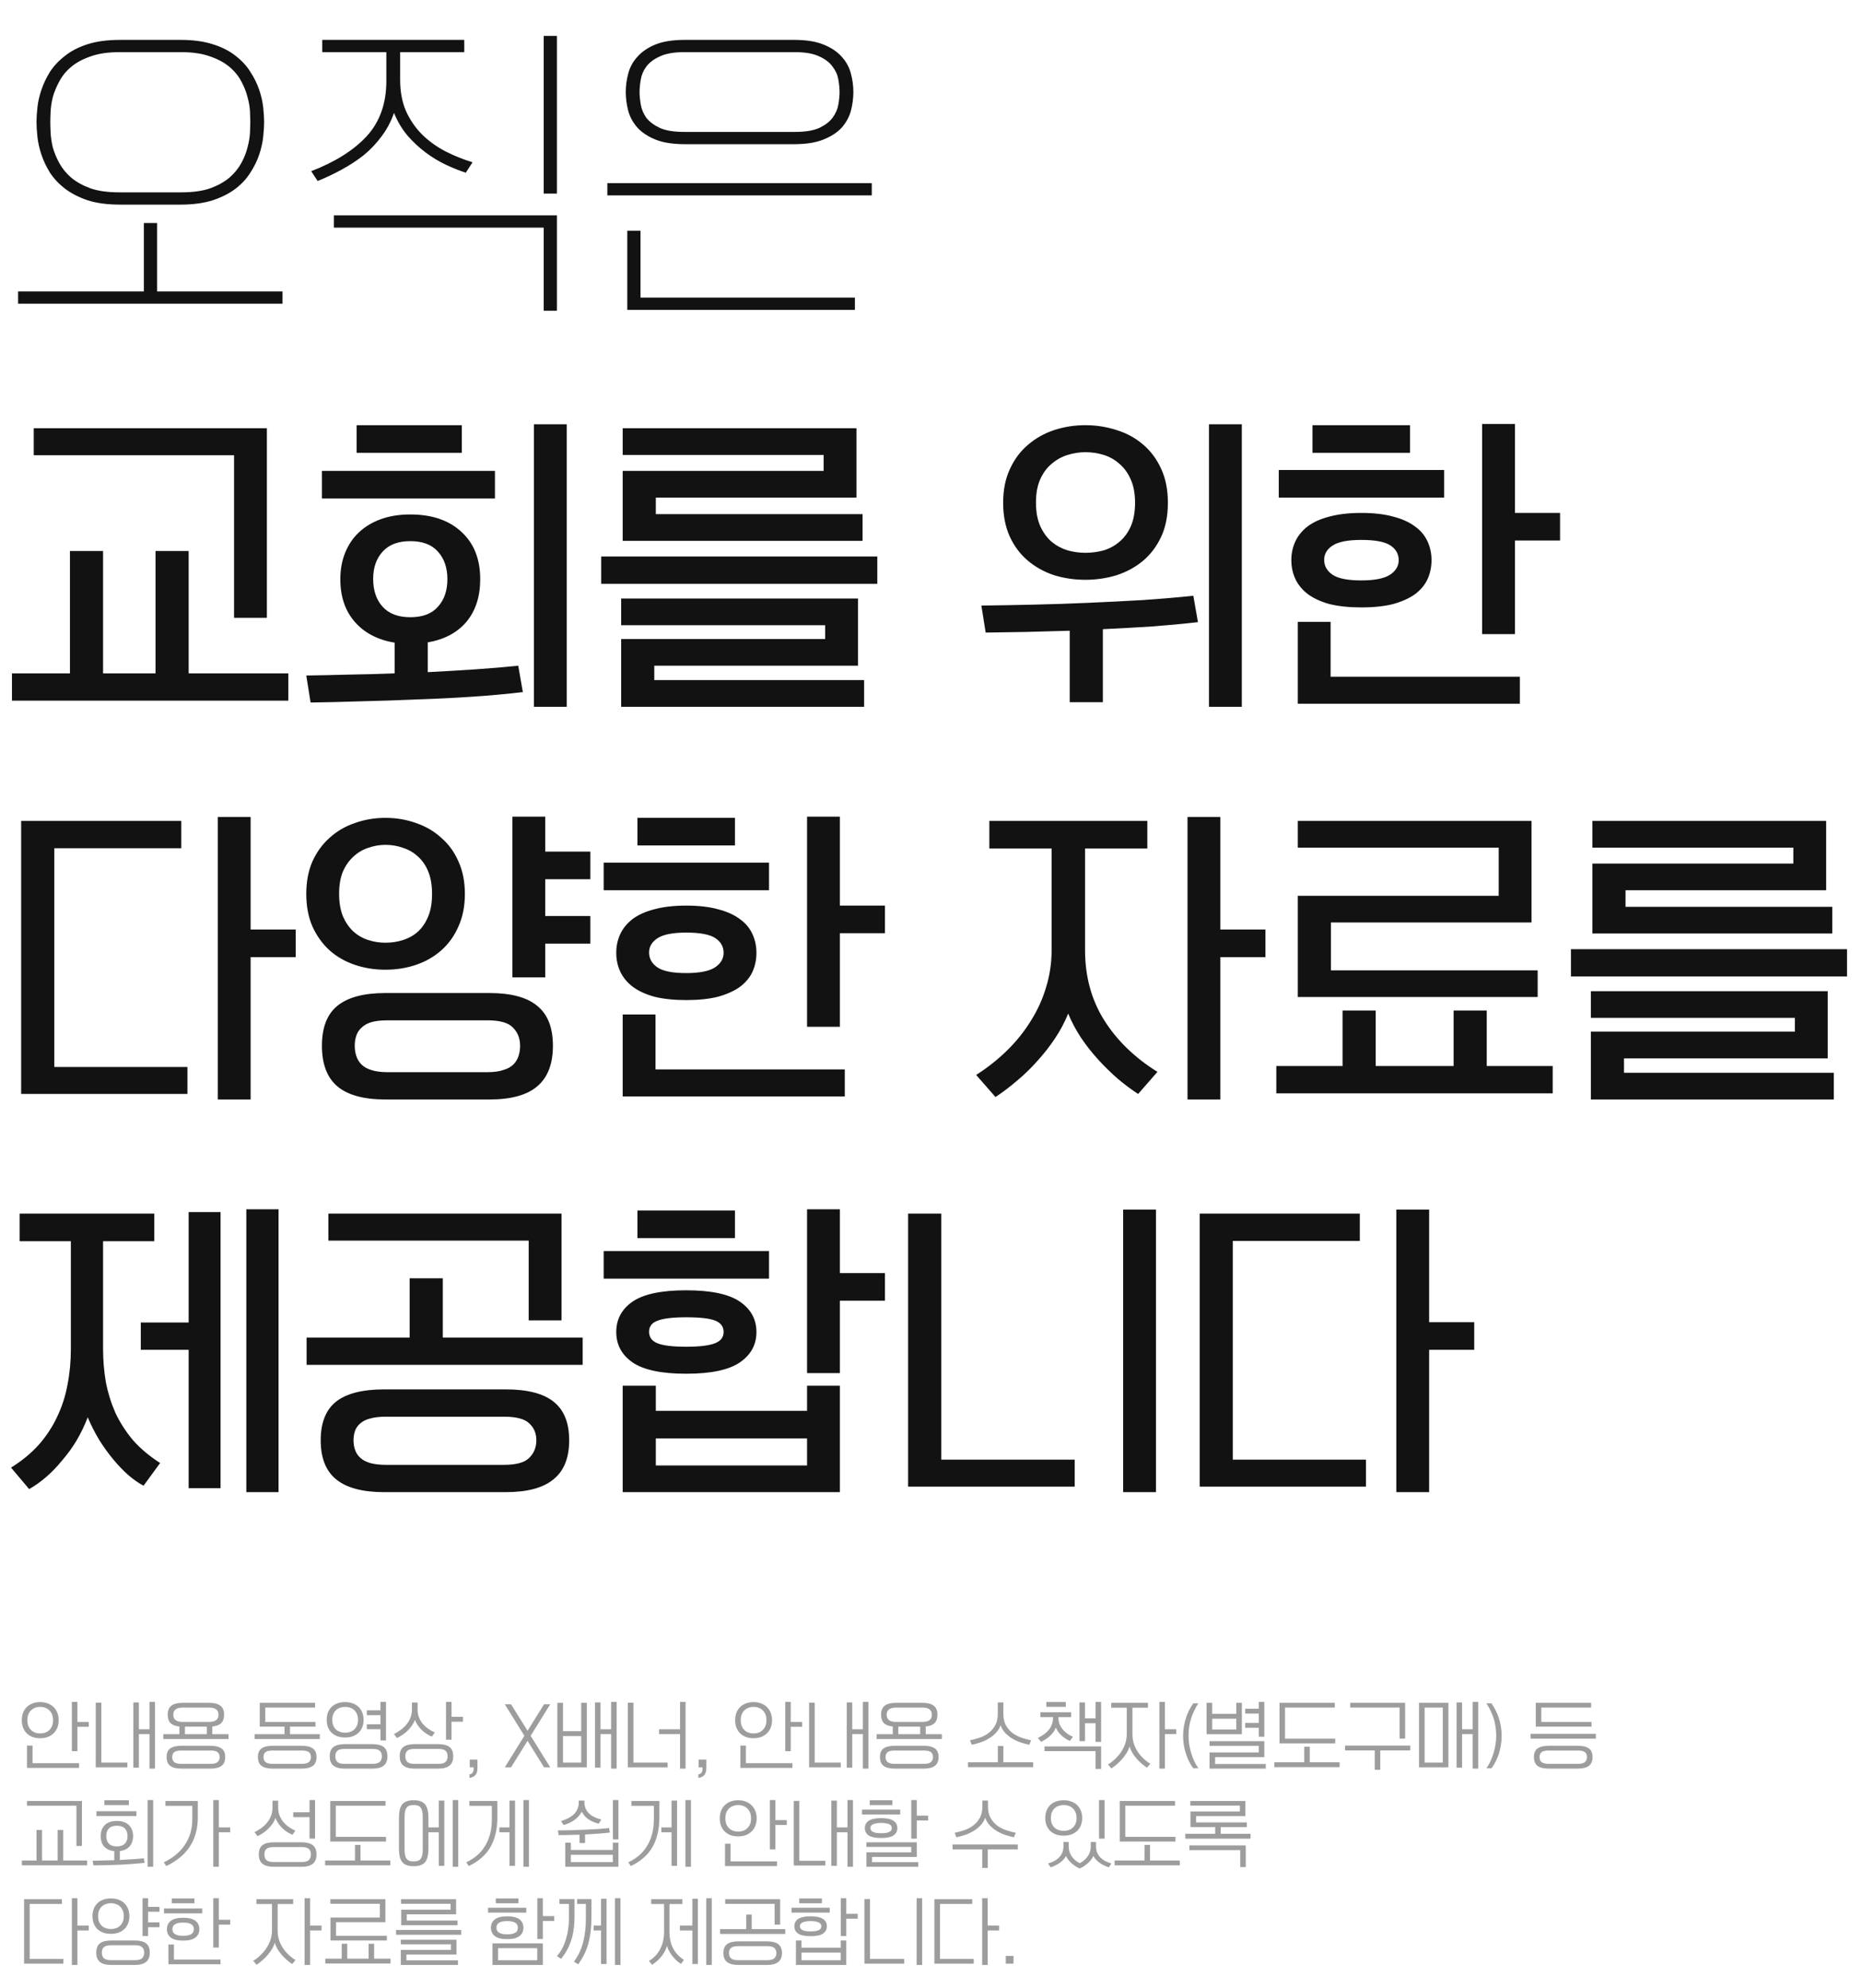 <svg width="607" height="648" viewBox="0 0 607 648" fill="none" xmlns="http://www.w3.org/2000/svg">
<path d="M11.9 39.8C11.9 38.467 12 36.867 12.2 35C12.4 33.133 12.833 31.233 13.5 29.3C14.167 27.3 15.1 25.333 16.3 23.4C17.567 21.467 19.2 19.733 21.2 18.2C23.2 16.6 25.667 15.333 28.6 14.4C31.533 13.467 35.067 13 39.2 13H58.8C62.867 13 66.367 13.467 69.3 14.4C72.3 15.333 74.8 16.6 76.8 18.2C78.8 19.733 80.4 21.467 81.6 23.4C82.867 25.333 83.833 27.3 84.5 29.3C85.167 31.233 85.6 33.133 85.8 35C86 36.867 86.1 38.467 86.1 39.8C86.1 41.133 86 42.733 85.8 44.6C85.6 46.467 85.167 48.4 84.5 50.4C83.833 52.4 82.867 54.367 81.6 56.3C80.4 58.233 78.8 59.967 76.8 61.5C74.8 63.033 72.3 64.3 69.3 65.3C66.367 66.233 62.867 66.7 58.8 66.7H39.2C35.067 66.7 31.533 66.233 28.6 65.3C25.667 64.3 23.2 63.033 21.2 61.5C19.2 59.967 17.567 58.233 16.3 56.3C15.1 54.367 14.167 52.4 13.5 50.4C12.833 48.4 12.4 46.467 12.2 44.6C12 42.733 11.9 41.133 11.9 39.8ZM16.4 39.8C16.4 40.6 16.433 41.733 16.5 43.2C16.567 44.667 16.8 46.267 17.2 48C17.667 49.667 18.367 51.367 19.3 53.1C20.233 54.833 21.533 56.433 23.2 57.9C24.867 59.3 26.967 60.467 29.5 61.4C32.033 62.267 35.167 62.7 38.9 62.7H59.1C62.833 62.7 65.967 62.267 68.5 61.4C71.033 60.467 73.133 59.3 74.8 57.9C76.467 56.433 77.767 54.833 78.7 53.1C79.633 51.367 80.3 49.667 80.7 48C81.167 46.267 81.433 44.667 81.5 43.2C81.567 41.733 81.6 40.6 81.6 39.8C81.6 39 81.567 37.867 81.5 36.4C81.433 34.933 81.167 33.367 80.7 31.7C80.3 30.033 79.633 28.333 78.7 26.6C77.767 24.8 76.467 23.2 74.8 21.8C73.133 20.4 71.033 19.267 68.5 18.4C65.967 17.467 62.833 17 59.1 17H38.9C35.167 17 32.033 17.467 29.5 18.4C26.967 19.267 24.867 20.4 23.2 21.8C21.533 23.2 20.233 24.8 19.3 26.6C18.367 28.333 17.667 30.033 17.2 31.7C16.8 33.367 16.567 34.933 16.5 36.4C16.433 37.867 16.4 39 16.4 39.8ZM46.9 95V72.7H51.2V95H92.1V99H5.9V95H46.9ZM151.347 13V17H130.447V26C130.447 29.867 131.08 33.267 132.347 36.2C133.68 39.133 135.447 41.7 137.647 43.9C139.847 46.033 142.347 47.833 145.147 49.3C148.014 50.767 150.98 51.967 154.047 52.9L151.847 56.3C149.78 55.633 147.614 54.767 145.347 53.7C143.08 52.633 140.88 51.3 138.747 49.7C136.614 48.1 134.647 46.267 132.847 44.2C131.047 42.067 129.58 39.6 128.447 36.8C127.447 39.667 126.08 42.233 124.347 44.5C122.68 46.767 120.747 48.8 118.547 50.6C116.347 52.333 113.947 53.9 111.347 55.3C108.814 56.7 106.214 57.933 103.547 59L101.447 55.8C109.247 52.8 115.28 49 119.547 44.4C123.814 39.733 125.947 33.733 125.947 26.4V17H105.047V13H151.347ZM177.247 101.3V74.2H108.847V70.2H181.547V101.3H177.247ZM181.547 63.1H177.247V11.7H181.547V63.1ZM284.194 59.7V63.7H197.994V59.7H284.194ZM208.794 75.2V97H278.694V101H204.494V75.2H208.794ZM258.894 13C262.76 13 265.927 13.5 268.394 14.5C270.927 15.5 272.927 16.833 274.394 18.5C275.86 20.1 276.86 21.933 277.394 24C277.927 26 278.194 28 278.194 30C278.194 32 277.927 34.033 277.394 36.1C276.86 38.1 275.86 39.933 274.394 41.6C272.927 43.2 270.927 44.5 268.394 45.5C265.927 46.5 262.76 47 258.894 47H223.294C219.36 47 216.16 46.5 213.694 45.5C211.227 44.5 209.26 43.2 207.794 41.6C206.327 39.933 205.327 38.1 204.794 36.1C204.26 34.033 203.994 32 203.994 30C203.994 28 204.26 26 204.794 24C205.327 21.933 206.327 20.1 207.794 18.5C209.26 16.833 211.227 15.5 213.694 14.5C216.16 13.5 219.36 13 223.294 13H258.894ZM259.194 43C262.527 43 265.16 42.567 267.094 41.7C269.027 40.767 270.46 39.667 271.394 38.4C272.394 37.067 273.027 35.633 273.294 34.1C273.56 32.567 273.694 31.2 273.694 30C273.694 28.8 273.56 27.433 273.294 25.9C273.027 24.367 272.394 22.967 271.394 21.7C270.46 20.367 269.027 19.267 267.094 18.4C265.16 17.467 262.527 17 259.194 17H222.994C219.66 17 217.027 17.467 215.094 18.4C213.16 19.267 211.694 20.367 210.694 21.7C209.76 22.967 209.16 24.367 208.894 25.9C208.627 27.433 208.494 28.8 208.494 30C208.494 31.2 208.627 32.567 208.894 34.1C209.16 35.633 209.76 37.067 210.694 38.4C211.694 39.667 213.16 40.767 215.094 41.7C217.027 42.567 219.66 43 222.994 43H259.194ZM3.9 228.4V219.5H22.8V179.6H33.6V219.5H50.7V179.6H61.5V219.5H94V228.4H3.9ZM76.3 201.4V148.4H11V139.6H87V201.4H76.3ZM110.947 188.8C110.947 185.6 111.48 182.7 112.547 180.1C113.614 177.5 115.114 175.3 117.047 173.5C119.047 171.633 121.447 170.2 124.247 169.2C127.047 168.2 130.214 167.7 133.747 167.7C140.814 167.7 146.38 169.6 150.447 173.4C154.514 177.133 156.547 182.267 156.547 188.8C156.547 194.467 155.047 199.1 152.047 202.7C149.047 206.233 144.847 208.467 139.447 209.4V219.1C144.647 218.833 149.747 218.533 154.747 218.2C159.747 217.867 164.48 217.467 168.947 217L170.447 225.6C165.447 226.2 159.98 226.7 154.047 227.1C148.114 227.5 142.08 227.8 135.947 228C129.88 228.267 123.847 228.467 117.847 228.6C111.914 228.8 106.38 228.933 101.247 229L99.847 220.2C104.314 220.133 108.98 220.033 113.847 219.9C118.714 219.833 123.647 219.7 128.647 219.5V209.5C123.114 208.567 118.78 206.3 115.647 202.7C112.514 199.1 110.947 194.467 110.947 188.8ZM184.747 230.4H174.047V138.3H184.747V230.4ZM161.347 153.5V162.5H104.947V153.5H161.347ZM145.847 188.8C145.847 185.067 144.814 182.067 142.747 179.8C140.747 177.533 137.747 176.4 133.747 176.4C129.814 176.4 126.814 177.533 124.747 179.8C122.68 182.067 121.647 185.033 121.647 188.7C121.647 192.5 122.68 195.533 124.747 197.8C126.814 200.067 129.814 201.2 133.747 201.2C137.747 201.2 140.747 200.067 142.747 197.8C144.814 195.533 145.847 192.533 145.847 188.8ZM150.547 138.6V147.6H116.247V138.6H150.547ZM195.994 190.3V181.4H285.994V190.3H195.994ZM202.494 230.4V208.3H268.994V203.8H202.494V195.1H279.694V217H213.294V221.7H281.694V230.4H202.494ZM202.994 176.3V153.5H268.494V148.3H202.994V139.6H279.194V162.2H213.794V167.6H281.194V176.3H202.994ZM327.021 163.9C327.021 159.7 327.754 156.033 329.221 152.9C330.688 149.7 332.654 147.067 335.121 145C337.588 142.867 340.421 141.267 343.621 140.2C346.888 139.133 350.288 138.6 353.821 138.6C357.354 138.6 360.754 139.133 364.021 140.2C367.288 141.2 370.154 142.767 372.621 144.9C375.088 146.967 377.054 149.6 378.521 152.8C379.988 155.933 380.721 159.633 380.721 163.9C380.721 168.167 379.988 171.867 378.521 175C377.054 178.133 375.088 180.733 372.621 182.8C370.154 184.867 367.288 186.433 364.021 187.5C360.754 188.5 357.354 189 353.821 189C350.288 189 346.888 188.5 343.621 187.5C340.421 186.433 337.588 184.867 335.121 182.8C332.654 180.733 330.688 178.133 329.221 175C327.754 171.8 327.021 168.1 327.021 163.9ZM404.821 230.4H394.121V138.3H404.821V230.4ZM370.021 163.9C370.021 160.9 369.554 158.367 368.621 156.3C367.688 154.167 366.454 152.467 364.921 151.2C363.454 149.867 361.754 148.9 359.821 148.3C357.888 147.7 355.888 147.4 353.821 147.4C351.888 147.4 349.954 147.7 348.021 148.3C346.088 148.9 344.354 149.867 342.821 151.2C341.288 152.467 340.054 154.133 339.121 156.2C338.188 158.267 337.721 160.8 337.721 163.8C337.721 166.867 338.188 169.433 339.121 171.5C340.054 173.567 341.288 175.267 342.821 176.6C344.354 177.867 346.088 178.8 348.021 179.4C349.954 179.933 351.888 180.2 353.821 180.2C355.888 180.2 357.888 179.933 359.821 179.4C361.754 178.8 363.454 177.867 364.921 176.6C366.454 175.333 367.688 173.667 368.621 171.6C369.554 169.467 370.021 166.9 370.021 163.9ZM348.721 228.9V205.6C343.854 205.733 339.088 205.867 334.421 206C329.821 206.067 325.454 206.133 321.321 206.2L319.921 197.4C325.254 197.333 330.888 197.233 336.821 197.1C342.821 196.967 348.821 196.767 354.821 196.5C360.888 196.233 366.821 195.933 372.621 195.6C378.488 195.2 383.954 194.733 389.021 194.2L390.521 202.8C385.921 203.333 380.988 203.8 375.721 204.2C370.454 204.533 365.054 204.833 359.521 205.1V228.9H348.721ZM420.968 182.6C420.968 180.4 421.401 178.367 422.268 176.5C423.135 174.633 424.468 173 426.268 171.6C428.135 170.2 430.501 169.133 433.368 168.4C436.301 167.6 439.768 167.2 443.768 167.2C447.835 167.2 451.301 167.6 454.168 168.4C457.035 169.133 459.401 170.2 461.268 171.6C463.135 172.933 464.501 174.567 465.368 176.5C466.235 178.367 466.668 180.4 466.668 182.6C466.668 184.8 466.235 186.867 465.368 188.8C464.501 190.667 463.135 192.3 461.268 193.7C459.401 195.033 457.035 196.1 454.168 196.9C451.301 197.633 447.835 198 443.768 198C439.768 198 436.301 197.633 433.368 196.9C430.501 196.1 428.135 195 426.268 193.6C424.468 192.2 423.135 190.567 422.268 188.7C421.401 186.833 420.968 184.8 420.968 182.6ZM493.868 167.2H508.568V176.2H493.868V206.7H483.168V138.2H493.868V167.2ZM433.768 202.7V220.6H495.468V229.4H423.068V202.7H433.768ZM470.768 153.2V162.2H416.868V153.2H470.768ZM459.668 138.6V147.6H427.868V138.6H459.668ZM455.968 182.6C455.968 180.6 455.068 179 453.268 177.8C451.468 176.6 448.301 176 443.768 176C439.435 176 436.335 176.6 434.468 177.8C432.601 179 431.668 180.567 431.668 182.5C431.668 184.5 432.601 186.133 434.468 187.4C436.335 188.6 439.435 189.2 443.768 189.2C448.035 189.2 451.135 188.6 453.068 187.4C455.001 186.133 455.968 184.533 455.968 182.6ZM61.1 356.6H6.9V267.6H59.1V276.5H17.7V347.8H61.1V356.6ZM81.7 303H96.4V312H81.7V358.4H71V266.3H81.7V303ZM125.647 358.4C118.58 358.4 113.347 356.967 109.947 354.1C106.614 351.233 104.947 346.833 104.947 340.9C104.947 334.967 106.614 330.633 109.947 327.9C113.347 325.1 118.58 323.7 125.647 323.7H159.547C166.614 323.7 171.814 325.1 175.147 327.9C178.547 330.633 180.247 334.967 180.247 340.9C180.247 346.833 178.547 351.233 175.147 354.1C171.814 356.967 166.614 358.4 159.547 358.4H125.647ZM99.847 291.4C99.847 287.4 100.514 283.867 101.847 280.8C103.247 277.733 105.114 275.167 107.447 273.1C109.78 270.967 112.514 269.367 115.647 268.3C118.78 267.167 122.114 266.6 125.647 266.6C129.18 266.6 132.514 267.167 135.647 268.3C138.78 269.367 141.514 270.967 143.847 273.1C146.247 275.167 148.114 277.733 149.447 280.8C150.847 283.867 151.547 287.4 151.547 291.4C151.547 295.4 150.847 298.933 149.447 302C148.114 305.067 146.247 307.667 143.847 309.8C141.514 311.867 138.78 313.433 135.647 314.5C132.514 315.567 129.18 316.1 125.647 316.1C122.114 316.1 118.78 315.567 115.647 314.5C112.514 313.433 109.78 311.867 107.447 309.8C105.114 307.667 103.247 305.067 101.847 302C100.514 298.933 99.847 295.4 99.847 291.4ZM115.647 340.9C115.647 342.1 115.814 343.2 116.147 344.2C116.48 345.267 117.047 346.2 117.847 347C118.647 347.8 119.714 348.4 121.047 348.8C122.447 349.267 124.18 349.5 126.247 349.5H158.947C161.014 349.5 162.714 349.267 164.047 348.8C165.447 348.4 166.547 347.8 167.347 347C168.147 346.2 168.714 345.267 169.047 344.2C169.38 343.2 169.547 342.1 169.547 340.9C169.547 338.5 168.78 336.533 167.247 335C165.78 333.4 163.014 332.6 158.947 332.6H126.247C124.18 332.6 122.447 332.8 121.047 333.2C119.714 333.6 118.647 334.2 117.847 335C117.047 335.733 116.48 336.6 116.147 337.6C115.814 338.6 115.647 339.7 115.647 340.9ZM177.747 277.6H192.447V286.6H177.747V298.6H192.447V307.6H177.747V318.6H167.047V266.2H177.747V277.6ZM140.847 291.4C140.847 288.6 140.447 286.2 139.647 284.2C138.847 282.2 137.747 280.567 136.347 279.3C134.947 277.967 133.314 277 131.447 276.4C129.647 275.733 127.714 275.4 125.647 275.4C123.714 275.4 121.814 275.733 119.947 276.4C118.147 277 116.547 277.967 115.147 279.3C113.747 280.567 112.614 282.2 111.747 284.2C110.947 286.2 110.547 288.567 110.547 291.3C110.547 294.1 110.947 296.533 111.747 298.6C112.614 300.6 113.747 302.267 115.147 303.6C116.547 304.867 118.147 305.8 119.947 306.4C121.814 307 123.714 307.3 125.647 307.3C127.714 307.3 129.647 307 131.447 306.4C133.314 305.8 134.947 304.867 136.347 303.6C137.747 302.267 138.847 300.6 139.647 298.6C140.447 296.6 140.847 294.2 140.847 291.4ZM200.894 310.6C200.894 308.4 201.327 306.367 202.194 304.5C203.06 302.633 204.394 301 206.194 299.6C208.06 298.2 210.427 297.133 213.294 296.4C216.227 295.6 219.694 295.2 223.694 295.2C227.76 295.2 231.227 295.6 234.094 296.4C236.96 297.133 239.327 298.2 241.194 299.6C243.06 300.933 244.427 302.567 245.294 304.5C246.16 306.367 246.594 308.4 246.594 310.6C246.594 312.8 246.16 314.867 245.294 316.8C244.427 318.667 243.06 320.3 241.194 321.7C239.327 323.033 236.96 324.1 234.094 324.9C231.227 325.633 227.76 326 223.694 326C219.694 326 216.227 325.633 213.294 324.9C210.427 324.1 208.06 323 206.194 321.6C204.394 320.2 203.06 318.567 202.194 316.7C201.327 314.833 200.894 312.8 200.894 310.6ZM273.794 295.2H288.494V304.2H273.794V334.7H263.094V266.2H273.794V295.2ZM213.694 330.7V348.6H275.394V357.4H202.994V330.7H213.694ZM250.694 281.2V290.2H196.794V281.2H250.694ZM239.594 266.6V275.6H207.794V266.6H239.594ZM235.894 310.6C235.894 308.6 234.994 307 233.194 305.8C231.394 304.6 228.227 304 223.694 304C219.36 304 216.26 304.6 214.394 305.8C212.527 307 211.594 308.567 211.594 310.5C211.594 312.5 212.527 314.133 214.394 315.4C216.26 316.6 219.36 317.2 223.694 317.2C227.96 317.2 231.06 316.6 232.994 315.4C234.927 314.133 235.894 312.533 235.894 310.6ZM374.021 267.6V276.6H353.721V309.7C353.721 318.3 355.788 325.9 359.921 332.5C364.054 339.1 369.854 344.733 377.321 349.4L371.021 356.6C368.754 355.133 366.488 353.433 364.221 351.5C362.021 349.567 359.921 347.5 357.921 345.3C355.921 343.1 354.088 340.767 352.421 338.3C350.754 335.767 349.354 333.133 348.221 330.4C347.088 333.2 345.654 335.9 343.921 338.5C342.188 341.1 340.254 343.567 338.121 345.9C336.054 348.233 333.854 350.367 331.521 352.3C329.188 354.3 326.854 356.067 324.521 357.6L318.221 350.4C321.888 348.067 325.221 345.433 328.221 342.5C331.288 339.5 333.888 336.267 336.021 332.8C338.221 329.333 339.888 325.667 341.021 321.8C342.221 317.933 342.821 313.9 342.821 309.7V276.6H322.521V267.6H374.021ZM397.821 303H412.521V312H397.821V358.4H387.121V266.3H397.821V303ZM423.068 325V292H488.568V276.3H423.068V267.6H499.268V300.7H433.868V316.3H501.268V325H423.068ZM416.068 356.4V347.5H437.668V329.4H448.468V347.5H473.868V329.4H484.668V347.5H506.168V356.4H416.068ZM512.115 318.3V309.4H602.115V318.3H512.115ZM518.615 358.4V336.3H585.115V331.8H518.615V323.1H595.815V345H529.415V349.7H597.815V358.4H518.615ZM519.115 304.3V281.5H584.615V276.3H519.115V267.6H595.315V290.2H529.915V295.6H597.315V304.3H519.115ZM50.3 395.6V404.6H33.6V439.6C33.6 443.333 33.9 446.967 34.5 450.5C35.167 453.967 36.2 457.3 37.6 460.5C39.067 463.633 40.967 466.6 43.3 469.4C45.7 472.133 48.667 474.633 52.2 476.9L46.8 484.3C45.267 483.5 43.633 482.367 41.9 480.9C40.233 479.433 38.567 477.7 36.9 475.7C35.3 473.767 33.767 471.633 32.3 469.3C30.9 466.967 29.667 464.533 28.6 462C27.6 464.6 26.4 467.1 25 469.5C23.6 471.833 22.033 474 20.3 476C18.633 478.067 16.867 479.9 15 481.5C13.133 483.1 11.3 484.4 9.5 485.4L3.6 478.4C7.133 476.2 10.133 473.733 12.6 471C15.067 468.2 17.067 465.167 18.6 461.9C20.2 458.567 21.333 455.067 22 451.4C22.733 447.667 23.1 443.8 23.1 439.8V404.6H6.4V395.6H50.3ZM45.9 431.1H61.5V395.1H71.9V485.1H61.5V440H45.9V431.1ZM80.3 486.4V394.2H90.8V486.4H80.3ZM125.247 486.4C118.18 486.4 112.947 485 109.547 482.2C106.214 479.467 104.547 475.233 104.547 469.5C104.547 463.767 106.214 459.567 109.547 456.9C112.947 454.233 118.18 452.9 125.247 452.9H164.847C171.914 452.9 177.114 454.233 180.447 456.9C183.847 459.567 185.547 463.767 185.547 469.5C185.547 475.233 183.847 479.467 180.447 482.2C177.114 485 171.914 486.4 164.847 486.4H125.247ZM99.947 444.9V436H133.547V416.7H144.347V436H189.947V444.9H99.947ZM172.347 430.4V404.4H107.047V395.6H183.047V430.4H172.347ZM115.247 469.5C115.247 470.633 115.414 471.667 115.747 472.6C116.08 473.6 116.647 474.467 117.447 475.2C118.247 475.933 119.314 476.5 120.647 476.9C122.047 477.3 123.78 477.5 125.847 477.5H164.247C168.314 477.5 171.08 476.733 172.547 475.2C174.08 473.667 174.847 471.767 174.847 469.5C174.847 467.233 174.08 465.4 172.547 464C171.08 462.533 168.314 461.8 164.247 461.8H125.847C123.78 461.8 122.047 462 120.647 462.4C119.314 462.733 118.247 463.267 117.447 464C116.647 464.667 116.08 465.467 115.747 466.4C115.414 467.333 115.247 468.367 115.247 469.5ZM273.794 451.7V486.4H202.994V451.7H213.794V459.9H263.094V451.7H273.794ZM200.894 434.2C200.894 430.067 202.66 426.767 206.194 424.3C209.794 421.833 215.627 420.6 223.694 420.6C231.76 420.6 237.594 421.833 241.194 424.3C244.794 426.767 246.594 430.067 246.594 434.2C246.594 438.333 244.794 441.633 241.194 444.1C237.594 446.567 231.76 447.8 223.694 447.8C215.627 447.8 209.794 446.567 206.194 444.1C202.66 441.633 200.894 438.333 200.894 434.2ZM273.794 415H288.494V424H273.794V447.6H263.094V394.2H273.794V415ZM250.694 407.8V416.8H196.794V407.8H250.694ZM263.094 477.7V468.9H213.794V477.7H263.094ZM239.594 394.6V403.6H207.794V394.6H239.594ZM235.894 434.2C235.894 432.467 234.994 431.233 233.194 430.5C231.394 429.767 228.227 429.4 223.694 429.4C219.36 429.4 216.26 429.767 214.394 430.5C212.527 431.167 211.594 432.367 211.594 434.1C211.594 435.9 212.527 437.167 214.394 437.9C216.26 438.633 219.36 439 223.694 439C227.96 439 231.06 438.633 232.994 437.9C234.927 437.167 235.894 435.933 235.894 434.2ZM376.841 486.4H366.141V394.3H376.841V486.4ZM350.341 484.6H296.041V395.6H306.841V475.8H350.341V484.6ZM445.288 484.6H391.088V395.6H443.288V404.5H401.888V475.8H445.288V484.6ZM465.888 431H480.588V440H465.888V486.4H455.188V394.3H465.888V431Z" fill="#121212"/>
<path d="M13.104 554.832C14.048 554.832 14.888 554.984 15.624 555.288C16.376 555.576 17.008 555.984 17.52 556.512C18.048 557.04 18.448 557.664 18.72 558.384C18.992 559.104 19.128 559.888 19.128 560.736C19.128 561.584 18.992 562.368 18.72 563.088C18.448 563.808 18.048 564.432 17.52 564.96C17.008 565.472 16.376 565.88 15.624 566.184C14.888 566.472 14.048 566.616 13.104 566.616C12.144 566.616 11.288 566.472 10.536 566.184C9.8 565.88 9.176 565.472 8.664 564.96C8.152 564.432 7.76 563.808 7.488 563.088C7.232 562.368 7.104 561.584 7.104 560.736C7.104 559.888 7.232 559.104 7.488 558.384C7.76 557.664 8.152 557.04 8.664 556.512C9.176 555.984 9.8 555.576 10.536 555.288C11.288 554.984 12.144 554.832 13.104 554.832ZM13.104 556.392C12.528 556.392 11.984 556.488 11.472 556.68C10.976 556.856 10.536 557.128 10.152 557.496C9.768 557.848 9.464 558.296 9.24 558.84C9.032 559.384 8.928 560.016 8.928 560.736C8.928 561.456 9.032 562.088 9.24 562.632C9.464 563.16 9.768 563.608 10.152 563.976C10.536 564.328 10.976 564.6 11.472 564.792C11.984 564.968 12.528 565.056 13.104 565.056C13.68 565.056 14.224 564.968 14.736 564.792C15.248 564.6 15.688 564.328 16.056 563.976C16.44 563.608 16.744 563.16 16.968 562.632C17.192 562.088 17.304 561.456 17.304 560.736C17.304 560.016 17.192 559.384 16.968 558.84C16.744 558.296 16.44 557.848 16.056 557.496C15.688 557.128 15.248 556.856 14.736 556.68C14.224 556.488 13.68 556.392 13.104 556.392ZM10.608 569.016V574.752H25.776V576.288H8.808V569.016H10.608ZM25.224 561.312H28.944V562.896H25.224V570.84H23.424V554.76H25.224V561.312ZM50.531 576.528H48.731V565.272H45.275V576.216H43.475V554.952H45.275V563.688H48.731V554.76H50.531V576.528ZM41.531 576.096H31.211V555.048H33.035V574.56H41.531V576.096ZM58.486 565.296V562.8C57.191 562.672 56.23 562.304 55.606 561.696C54.983 561.072 54.67 560.16 54.67 558.96C54.67 557.6 55.071 556.616 55.87 556.008C56.687 555.384 57.943 555.072 59.639 555.072H68.087C69.782 555.072 71.031 555.384 71.831 556.008C72.647 556.616 73.055 557.6 73.055 558.96C73.055 560.16 72.734 561.072 72.094 561.696C71.471 562.304 70.51 562.672 69.215 562.8V565.296H74.495V566.88H53.23V565.296H58.486ZM59.279 576.528C57.583 576.528 56.327 576.232 55.511 575.64C54.711 575.048 54.31 574.088 54.31 572.76C54.31 571.432 54.711 570.488 55.511 569.928C56.327 569.352 57.583 569.064 59.279 569.064H68.447C70.142 569.064 71.391 569.352 72.191 569.928C73.007 570.488 73.415 571.432 73.415 572.76C73.415 574.088 73.007 575.048 72.191 575.64C71.391 576.232 70.142 576.528 68.447 576.528H59.279ZM56.495 558.96C56.495 560.512 57.502 561.288 59.519 561.288H68.207C70.222 561.288 71.231 560.512 71.231 558.96C71.231 557.408 70.222 556.632 68.207 556.632H59.519C57.502 556.632 56.495 557.408 56.495 558.96ZM68.567 574.968C69.703 574.968 70.487 574.776 70.918 574.392C71.367 574.024 71.591 573.48 71.591 572.76C71.591 572.04 71.367 571.504 70.918 571.152C70.487 570.8 69.703 570.624 68.567 570.624H59.158C58.023 570.624 57.23 570.8 56.782 571.152C56.35 571.504 56.135 572.04 56.135 572.76C56.135 573.48 56.35 574.024 56.782 574.392C57.23 574.776 58.023 574.968 59.158 574.968H68.567ZM60.286 565.296H67.415V562.848H60.286V565.296ZM89.045 576.528C87.349 576.528 86.093 576.232 85.277 575.64C84.477 575.048 84.077 574.088 84.077 572.76C84.077 571.432 84.477 570.488 85.277 569.928C86.093 569.352 87.349 569.064 89.045 569.064H98.213C99.909 569.064 101.157 569.352 101.957 569.928C102.773 570.488 103.181 571.432 103.181 572.76C103.181 574.088 102.773 575.048 101.957 575.64C101.157 576.232 99.909 576.528 98.213 576.528H89.045ZM102.725 555.072V556.608H86.477V561.312H102.845V562.848H94.541V565.296H104.261V566.88H82.997V565.296H92.741V562.848H84.677V555.072H102.725ZM98.333 574.968C99.469 574.968 100.253 574.776 100.685 574.392C101.133 574.024 101.357 573.48 101.357 572.76C101.357 572.04 101.133 571.504 100.685 571.152C100.253 570.8 99.469 570.624 98.333 570.624H88.925C87.789 570.624 86.997 570.8 86.549 571.152C86.117 571.504 85.901 572.04 85.901 572.76C85.901 573.48 86.117 574.024 86.549 574.392C86.997 574.776 87.789 574.968 88.925 574.968H98.333ZM112.456 576.528C110.76 576.528 109.504 576.2 108.688 575.544C107.888 574.904 107.488 573.888 107.488 572.496C107.488 571.104 107.888 570.096 108.688 569.472C109.504 568.848 110.76 568.536 112.456 568.536H121.336C123.032 568.536 124.28 568.848 125.08 569.472C125.896 570.096 126.304 571.104 126.304 572.496C126.304 573.888 125.896 574.904 125.08 575.544C124.28 576.2 123.032 576.528 121.336 576.528H112.456ZM112.504 554.832C113.448 554.832 114.288 554.976 115.024 555.264C115.776 555.536 116.408 555.928 116.92 556.44C117.448 556.952 117.848 557.568 118.12 558.288C118.392 558.992 118.528 559.768 118.528 560.616C118.528 561.464 118.392 562.248 118.12 562.968C117.848 563.672 117.448 564.28 116.92 564.792C116.408 565.288 115.776 565.68 115.024 565.968C114.288 566.24 113.448 566.376 112.504 566.376C111.544 566.376 110.688 566.24 109.936 565.968C109.2 565.68 108.576 565.288 108.064 564.792C107.552 564.28 107.16 563.672 106.888 562.968C106.632 562.248 106.504 561.464 106.504 560.616C106.504 559.768 106.632 558.992 106.888 558.288C107.16 557.568 107.552 556.952 108.064 556.44C108.576 555.928 109.2 555.536 109.936 555.264C110.688 554.976 111.544 554.832 112.504 554.832ZM121.456 574.968C122.592 574.968 123.376 574.752 123.808 574.32C124.256 573.888 124.48 573.28 124.48 572.496C124.48 571.712 124.256 571.12 123.808 570.72C123.376 570.304 122.592 570.096 121.456 570.096H112.336C111.2 570.096 110.408 570.304 109.96 570.72C109.528 571.12 109.312 571.712 109.312 572.496C109.312 573.28 109.528 573.888 109.96 574.32C110.408 574.752 111.2 574.968 112.336 574.968H121.456ZM112.504 556.392C111.928 556.392 111.384 556.48 110.872 556.656C110.376 556.832 109.936 557.096 109.552 557.448C109.168 557.8 108.864 558.24 108.64 558.768C108.432 559.296 108.328 559.912 108.328 560.616C108.328 561.32 108.432 561.936 108.64 562.464C108.864 562.992 109.168 563.432 109.552 563.784C109.936 564.12 110.376 564.376 110.872 564.552C111.384 564.728 111.928 564.816 112.504 564.816C113.08 564.816 113.624 564.728 114.136 564.552C114.648 564.376 115.088 564.12 115.456 563.784C115.84 563.432 116.144 562.992 116.368 562.464C116.592 561.936 116.704 561.32 116.704 560.616C116.704 559.912 116.592 559.296 116.368 558.768C116.144 558.24 115.84 557.8 115.456 557.448C115.088 557.096 114.648 556.832 114.136 556.656C113.624 556.48 113.08 556.392 112.504 556.392ZM124.024 557.52V554.76H125.824V567.336H124.024V563.664H119.584V562.08H124.024V559.104H119.584V557.52H124.024ZM135.268 576.528C133.572 576.528 132.316 576.2 131.5 575.544C130.7 574.904 130.3 573.888 130.3 572.496C130.3 571.104 130.7 570.096 131.5 569.472C132.316 568.848 133.572 568.536 135.268 568.536H142.78C144.476 568.536 145.724 568.848 146.524 569.472C147.34 570.096 147.748 571.104 147.748 572.496C147.748 573.888 147.34 574.904 146.524 575.544C145.724 576.2 144.476 576.528 142.78 576.528H135.268ZM142.9 574.968C144.036 574.968 144.82 574.752 145.252 574.32C145.7 573.888 145.924 573.28 145.924 572.496C145.924 571.712 145.7 571.12 145.252 570.72C144.82 570.304 144.036 570.096 142.9 570.096H135.148C134.012 570.096 133.22 570.304 132.772 570.72C132.34 571.12 132.124 571.712 132.124 572.496C132.124 573.28 132.34 573.888 132.772 574.32C133.22 574.752 134.012 574.968 135.148 574.968H142.9ZM140.788 566.088C140.324 565.88 139.836 565.632 139.324 565.344C138.812 565.04 138.308 564.672 137.812 564.24C137.316 563.792 136.844 563.272 136.396 562.68C135.948 562.088 135.572 561.4 135.268 560.616C134.996 561.336 134.644 562 134.212 562.608C133.796 563.2 133.324 563.744 132.796 564.24C132.268 564.736 131.716 565.176 131.14 565.56C130.564 565.928 129.988 566.256 129.412 566.544L128.428 565.248C129.228 564.848 129.98 564.384 130.684 563.856C131.404 563.328 132.028 562.736 132.556 562.08C133.084 561.424 133.5 560.704 133.804 559.92C134.124 559.12 134.284 558.256 134.284 557.328V554.976H136.132V557.232C136.132 558.224 136.3 559.12 136.636 559.92C136.972 560.72 137.404 561.432 137.932 562.056C138.476 562.664 139.084 563.192 139.756 563.64C140.428 564.088 141.092 564.456 141.748 564.744L140.788 566.088ZM147.196 559.632H150.916V561.216H147.196V567.096H145.396V554.76H147.196V559.632ZM155.655 576.024C155.655 576.488 155.623 576.912 155.559 577.296C155.495 577.696 155.367 578.048 155.175 578.352C154.983 578.656 154.711 578.912 154.359 579.12C154.023 579.328 153.583 579.472 153.039 579.552V578.4C153.471 578.352 153.807 578.176 154.047 577.872C154.287 577.568 154.407 577.112 154.407 576.504V576.096H153.135V573.576H155.655V576.024ZM170.946 565.824L164.562 555.552H166.602L171.978 564.192L177.354 555.552H179.37L172.986 565.824L179.37 576.096H177.354L171.978 567.456L166.602 576.096H164.562L170.946 565.824ZM191.296 555.072V576.096H181.696V555.072H183.52V564.312H189.472V555.072H191.296ZM201.016 576.528H199.216V565.272H195.76V576.216H193.96V554.952H195.76V563.688H199.216V554.76H201.016V576.528ZM189.472 574.56V565.896H183.52V574.56H189.472ZM217.635 576.096H204.675V555.048H206.499V574.56H217.635V576.096ZM221.691 563.688V554.76H223.491V576.528H221.691V565.272H214.851V563.688H221.691ZM230.27 576.024C230.27 576.488 230.238 576.912 230.174 577.296C230.11 577.696 229.982 578.048 229.79 578.352C229.598 578.656 229.326 578.912 228.974 579.12C228.638 579.328 228.198 579.472 227.654 579.552V578.4C228.086 578.352 228.422 578.176 228.662 577.872C228.902 577.568 229.022 577.112 229.022 576.504V576.096H227.75V573.576H230.27V576.024ZM245.657 554.832C246.601 554.832 247.441 554.984 248.177 555.288C248.929 555.576 249.561 555.984 250.073 556.512C250.601 557.04 251.001 557.664 251.273 558.384C251.545 559.104 251.681 559.888 251.681 560.736C251.681 561.584 251.545 562.368 251.273 563.088C251.001 563.808 250.601 564.432 250.073 564.96C249.561 565.472 248.929 565.88 248.177 566.184C247.441 566.472 246.601 566.616 245.657 566.616C244.697 566.616 243.841 566.472 243.089 566.184C242.353 565.88 241.729 565.472 241.217 564.96C240.705 564.432 240.313 563.808 240.041 563.088C239.785 562.368 239.657 561.584 239.657 560.736C239.657 559.888 239.785 559.104 240.041 558.384C240.313 557.664 240.705 557.04 241.217 556.512C241.729 555.984 242.353 555.576 243.089 555.288C243.841 554.984 244.697 554.832 245.657 554.832ZM245.657 556.392C245.081 556.392 244.537 556.488 244.025 556.68C243.529 556.856 243.089 557.128 242.705 557.496C242.321 557.848 242.017 558.296 241.793 558.84C241.585 559.384 241.481 560.016 241.481 560.736C241.481 561.456 241.585 562.088 241.793 562.632C242.017 563.16 242.321 563.608 242.705 563.976C243.089 564.328 243.529 564.6 244.025 564.792C244.537 564.968 245.081 565.056 245.657 565.056C246.233 565.056 246.777 564.968 247.289 564.792C247.801 564.6 248.241 564.328 248.609 563.976C248.993 563.608 249.297 563.16 249.521 562.632C249.745 562.088 249.857 561.456 249.857 560.736C249.857 560.016 249.745 559.384 249.521 558.84C249.297 558.296 248.993 557.848 248.609 557.496C248.241 557.128 247.801 556.856 247.289 556.68C246.777 556.488 246.233 556.392 245.657 556.392ZM243.161 569.016V574.752H258.329V576.288H241.361V569.016H243.161ZM257.777 561.312H261.497V562.896H257.777V570.84H255.977V554.76H257.777V561.312ZM283.085 576.528H281.285V565.272H277.829V576.216H276.029V554.952H277.829V563.688H281.285V554.76H283.085V576.528ZM274.085 576.096H263.765V555.048H265.589V574.56H274.085V576.096ZM291.04 565.296V562.8C289.744 562.672 288.784 562.304 288.16 561.696C287.536 561.072 287.224 560.16 287.224 558.96C287.224 557.6 287.624 556.616 288.424 556.008C289.24 555.384 290.496 555.072 292.192 555.072H300.64C302.336 555.072 303.584 555.384 304.384 556.008C305.2 556.616 305.608 557.6 305.608 558.96C305.608 560.16 305.288 561.072 304.648 561.696C304.024 562.304 303.064 562.672 301.768 562.8V565.296H307.048V566.88H285.784V565.296H291.04ZM291.832 576.528C290.136 576.528 288.88 576.232 288.064 575.64C287.264 575.048 286.864 574.088 286.864 572.76C286.864 571.432 287.264 570.488 288.064 569.928C288.88 569.352 290.136 569.064 291.832 569.064H301C302.696 569.064 303.944 569.352 304.744 569.928C305.56 570.488 305.968 571.432 305.968 572.76C305.968 574.088 305.56 575.048 304.744 575.64C303.944 576.232 302.696 576.528 301 576.528H291.832ZM289.048 558.96C289.048 560.512 290.056 561.288 292.072 561.288H300.76C302.776 561.288 303.784 560.512 303.784 558.96C303.784 557.408 302.776 556.632 300.76 556.632H292.072C290.056 556.632 289.048 557.408 289.048 558.96ZM301.12 574.968C302.256 574.968 303.04 574.776 303.472 574.392C303.92 574.024 304.144 573.48 304.144 572.76C304.144 572.04 303.92 571.504 303.472 571.152C303.04 570.8 302.256 570.624 301.12 570.624H291.712C290.576 570.624 289.784 570.8 289.336 571.152C288.904 571.504 288.688 572.04 288.688 572.76C288.688 573.48 288.904 574.024 289.336 574.392C289.784 574.776 290.576 574.968 291.712 574.968H301.12ZM292.84 565.296H299.968V562.848H292.84V565.296ZM335.542 568.752C334.662 568.576 333.742 568.328 332.782 568.008C331.822 567.688 330.91 567.272 330.046 566.76C329.182 566.248 328.406 565.632 327.718 564.912C327.03 564.192 326.518 563.344 326.182 562.368C325.846 563.344 325.326 564.192 324.622 564.912C323.934 565.632 323.15 566.248 322.27 566.76C321.406 567.272 320.494 567.688 319.534 568.008C318.574 568.328 317.662 568.576 316.798 568.752L316.222 567.288C317.23 567.08 318.27 566.8 319.342 566.448C320.414 566.08 321.382 565.576 322.246 564.936C323.126 564.28 323.846 563.448 324.406 562.44C324.982 561.432 325.27 560.184 325.27 558.696V554.952H327.094V558.696C327.094 560.184 327.374 561.432 327.934 562.44C328.51 563.448 329.23 564.28 330.094 564.936C330.974 565.576 331.95 566.08 333.022 566.448C334.094 566.8 335.134 567.08 336.142 567.288L335.542 568.752ZM325.294 574.464V569.136H327.094V574.464H336.814V576.048H315.55V574.464H325.294ZM358.954 567.816H357.154V561.72H353.698V567.576H351.898V554.952H353.698V560.136H357.154V554.76H358.954V567.816ZM349.186 558.144V559.728H345.034V559.872C345.034 560.688 345.17 561.432 345.442 562.104C345.73 562.76 346.09 563.344 346.522 563.856C346.97 564.368 347.474 564.816 348.034 565.2C348.61 565.584 349.186 565.896 349.762 566.136L348.778 567.48C348.394 567.32 347.978 567.112 347.53 566.856C347.098 566.584 346.674 566.272 346.258 565.92C345.842 565.552 345.45 565.136 345.082 564.672C344.73 564.208 344.434 563.696 344.194 563.136C343.986 563.696 343.706 564.208 343.354 564.672C343.002 565.136 342.61 565.568 342.178 565.968C341.746 566.352 341.29 566.696 340.81 567C340.33 567.304 339.858 567.568 339.394 567.792L338.338 566.52C339.042 566.184 339.698 565.8 340.306 565.368C340.914 564.936 341.434 564.456 341.866 563.928C342.314 563.384 342.658 562.784 342.898 562.128C343.154 561.472 343.282 560.736 343.282 559.92V559.728H339.154V558.144H349.186ZM357.154 576.624V570.816H340.498V569.28H358.954V576.624H357.154ZM347.458 554.808V556.392H341.098V554.808H347.458ZM374.229 555.072V556.656H369.165V565.272C369.165 566.296 369.301 567.28 369.573 568.224C369.861 569.152 370.261 570.024 370.773 570.84C371.301 571.656 371.917 572.408 372.621 573.096C373.341 573.784 374.133 574.4 374.997 574.944L373.893 576.216C373.317 575.848 372.733 575.4 372.141 574.872C371.549 574.36 370.989 573.8 370.461 573.192C369.949 572.6 369.493 571.968 369.093 571.296C368.709 570.624 368.421 569.952 368.229 569.28C368.037 569.968 367.733 570.656 367.317 571.344C366.901 572.032 366.421 572.688 365.877 573.312C365.333 573.952 364.749 574.536 364.125 575.064C363.501 575.608 362.893 576.072 362.301 576.456L361.197 575.184C362.077 574.64 362.893 574 363.645 573.264C364.397 572.544 365.045 571.76 365.589 570.912C366.133 570.064 366.557 569.168 366.861 568.224C367.165 567.264 367.317 566.28 367.317 565.272V556.656H362.253V555.072H374.229ZM379.749 563.688H383.469V565.272H379.749V576.528H377.949V554.76H379.749V563.688ZM390.656 555.24C389.616 556.84 388.824 558.496 388.28 560.208C387.736 561.92 387.464 563.792 387.464 565.824C387.464 566.688 387.528 567.592 387.656 568.536C387.8 569.464 388.008 570.384 388.28 571.296C388.552 572.224 388.88 573.12 389.264 573.984C389.664 574.864 390.128 575.664 390.656 576.384H388.976C388.512 575.776 388.08 575.08 387.68 574.296C387.28 573.528 386.936 572.696 386.648 571.8C386.344 570.904 386.104 569.952 385.928 568.944C385.768 567.936 385.688 566.896 385.688 565.824C385.688 564.752 385.776 563.712 385.952 562.704C386.128 561.696 386.368 560.736 386.672 559.824C386.976 558.928 387.328 558.096 387.728 557.328C388.128 556.544 388.56 555.848 389.024 555.24H390.656ZM394.301 576.528V571.248H410.357V569.088H394.301V567.576H412.157V572.76H396.125V575.016H412.637V576.528H394.301ZM404.837 555.072V565.296H393.341V555.072H395.165V558.672H403.013V555.072H404.837ZM410.357 556.992V554.76H412.157V566.136H410.357V563.208H405.917V561.624H410.357V558.576H405.917V556.992H410.357ZM403.013 563.76V560.256H395.165V563.76H403.013ZM435.136 555.072V556.608H418.912V566.76H435.28V568.296H417.112V555.072H435.136ZM425.176 574.464V569.376H426.976V574.464H436.696V576.048H415.432V574.464H425.176ZM456.267 566.736V556.608H440.163V555.072H458.067V566.736H456.267ZM448.155 576.888V570.6H438.483V569.016H459.747V570.6H449.955V576.888H448.155ZM462.59 576.096V555.072H472.166V576.096H462.59ZM470.342 556.632H464.414V574.56H470.342V556.632ZM481.886 576.528H480.086V565.272H476.63V576.216H474.83V554.952H476.63V563.688H480.086V554.76H481.886V576.528ZM486.193 555.24C486.641 555.848 487.065 556.544 487.465 557.328C487.881 558.096 488.241 558.928 488.545 559.824C488.849 560.736 489.089 561.696 489.265 562.704C489.441 563.712 489.529 564.752 489.529 565.824C489.529 566.896 489.441 567.936 489.265 568.944C489.105 569.952 488.881 570.904 488.593 571.8C488.289 572.696 487.937 573.528 487.537 574.296C487.137 575.08 486.705 575.776 486.241 576.384H484.561C485.089 575.664 485.545 574.864 485.929 573.984C486.329 573.12 486.665 572.224 486.937 571.296C487.209 570.384 487.409 569.464 487.537 568.536C487.681 567.592 487.753 566.688 487.753 565.824C487.753 563.792 487.481 561.92 486.937 560.208C486.393 558.496 485.601 556.84 484.561 555.24H486.193ZM520.241 565.176V566.76H498.977V565.176H520.241ZM505.025 576.528C503.329 576.528 502.073 576.232 501.257 575.64C500.457 575.048 500.057 574.088 500.057 572.76C500.057 571.432 500.457 570.488 501.257 569.928C502.073 569.352 503.329 569.064 505.025 569.064H514.193C515.889 569.064 517.137 569.352 517.937 569.928C518.753 570.488 519.161 571.432 519.161 572.76C519.161 574.088 518.753 575.048 517.937 575.64C517.137 576.232 515.889 576.528 514.193 576.528H505.025ZM514.313 574.968C515.449 574.968 516.233 574.776 516.665 574.392C517.113 574.024 517.337 573.48 517.337 572.76C517.337 572.04 517.113 571.504 516.665 571.152C516.233 570.8 515.449 570.624 514.313 570.624H504.905C503.769 570.624 502.977 570.8 502.529 571.152C502.097 571.504 501.881 572.04 501.881 572.76C501.881 573.48 502.097 574.024 502.529 574.392C502.977 574.776 503.769 574.968 504.905 574.968H514.313ZM518.705 555.072V556.608H502.457V561.312H518.825V562.848H500.657V555.072H518.705ZM11.904 606.464V596.504H13.704V606.464H18.792V596.504H20.592V606.464H28.392V608.048H7.128V606.464H11.904ZM24.912 601.736V588.608H8.808V587.072H26.712V601.736H24.912ZM38.099 593.576C39.043 593.576 39.851 593.712 40.523 593.984C41.195 594.24 41.739 594.6 42.155 595.064C42.587 595.512 42.899 596.04 43.091 596.648C43.299 597.24 43.403 597.864 43.403 598.52C43.403 599.128 43.315 599.704 43.139 600.248C42.979 600.792 42.723 601.288 42.371 601.736C42.035 602.168 41.587 602.528 41.027 602.816C40.483 603.104 39.827 603.296 39.059 603.392V606.296C40.515 606.232 41.907 606.152 43.235 606.056C44.563 605.976 45.779 605.872 46.883 605.744L47.147 607.232C45.883 607.376 44.547 607.496 43.139 607.592C41.731 607.704 40.307 607.792 38.867 607.856C37.427 607.92 35.987 607.968 34.547 608C33.123 608.032 31.755 608.056 30.443 608.072L30.203 606.536C31.323 606.52 32.475 606.496 33.659 606.464C34.859 606.432 36.059 606.4 37.259 606.368V603.416C36.459 603.336 35.779 603.152 35.219 602.864C34.659 602.576 34.195 602.216 33.827 601.784C33.475 601.336 33.219 600.832 33.059 600.272C32.899 599.712 32.819 599.128 32.819 598.52C32.819 597.864 32.915 597.24 33.107 596.648C33.299 596.04 33.603 595.512 34.019 595.064C34.451 594.6 34.995 594.24 35.651 593.984C36.323 593.712 37.139 593.576 38.099 593.576ZM49.931 608.528H48.131V586.76H49.931V608.528ZM38.099 595.136C36.947 595.136 36.083 595.432 35.507 596.024C34.931 596.616 34.643 597.448 34.643 598.52C34.643 599.576 34.931 600.4 35.507 600.992C36.083 601.584 36.947 601.88 38.099 601.88C39.251 601.88 40.115 601.584 40.691 600.992C41.283 600.4 41.579 599.576 41.579 598.52C41.579 597.448 41.283 596.616 40.691 596.024C40.115 595.432 39.251 595.136 38.099 595.136ZM44.483 590.408V591.992H31.427V590.408H44.483ZM42.011 586.832V588.416H34.019V586.832H42.011ZM53.926 587.072H64.487V592.376C64.487 594.44 64.231 596.296 63.718 597.944C63.222 599.576 62.519 601.04 61.606 602.336C60.694 603.632 59.606 604.768 58.343 605.744C57.094 606.72 55.718 607.568 54.215 608.288L53.398 607.064C54.647 606.472 55.831 605.752 56.95 604.904C58.071 604.04 59.054 603.032 59.903 601.88C60.767 600.728 61.447 599.416 61.943 597.944C62.438 596.456 62.687 594.792 62.687 592.952V588.656H53.926V587.072ZM71.326 595.688H75.046V597.272H71.326V608.528H69.526V586.76H71.326V595.688ZM89.335 608.528C87.639 608.528 86.383 608.2 85.567 607.544C84.767 606.904 84.367 605.888 84.367 604.496C84.367 603.104 84.767 602.096 85.567 601.472C86.383 600.848 87.639 600.536 89.335 600.536H98.215C99.911 600.536 101.159 600.848 101.959 601.472C102.775 602.096 103.183 603.104 103.183 604.496C103.183 605.888 102.775 606.904 101.959 607.544C101.159 608.2 99.911 608.528 98.215 608.528H89.335ZM98.335 606.968C99.471 606.968 100.255 606.752 100.687 606.32C101.135 605.888 101.359 605.28 101.359 604.496C101.359 603.712 101.135 603.12 100.687 602.72C100.255 602.304 99.471 602.096 98.335 602.096H89.215C88.079 602.096 87.287 602.304 86.839 602.72C86.407 603.12 86.191 603.712 86.191 604.496C86.191 605.28 86.407 605.888 86.839 606.32C87.287 606.752 88.079 606.968 89.215 606.968H98.335ZM95.335 598.088C94.871 597.88 94.383 597.632 93.871 597.344C93.359 597.04 92.855 596.672 92.359 596.24C91.863 595.792 91.391 595.272 90.943 594.68C90.495 594.088 90.119 593.4 89.815 592.616C89.543 593.336 89.191 594 88.759 594.608C88.343 595.2 87.871 595.744 87.343 596.24C86.815 596.736 86.263 597.176 85.687 597.56C85.111 597.928 84.535 598.256 83.959 598.544L82.975 597.248C83.775 596.848 84.527 596.384 85.231 595.856C85.951 595.328 86.575 594.736 87.103 594.08C87.631 593.424 88.047 592.704 88.351 591.92C88.671 591.12 88.831 590.256 88.831 589.328V586.976H90.679V589.232C90.679 590.224 90.847 591.12 91.183 591.92C91.519 592.72 91.951 593.432 92.479 594.056C93.023 594.664 93.631 595.192 94.303 595.64C94.975 596.088 95.639 596.456 96.295 596.744L95.335 598.088ZM100.903 590.744V586.76H102.703V599.336H100.903V592.328H95.599V590.744H100.903ZM125.682 587.072V588.608H109.458V598.76H125.826V600.296H107.658V587.072H125.682ZM115.722 606.464V601.376H117.522V606.464H127.242V608.048H105.978V606.464H115.722ZM139.661 595.688H143.045V586.952H144.845V608.216H143.045V597.272H139.661V602.528C139.661 603.52 139.581 604.376 139.421 605.096C139.277 605.832 139.021 606.44 138.653 606.92C138.285 607.4 137.789 607.752 137.165 607.976C136.557 608.216 135.789 608.336 134.861 608.336C133.933 608.336 133.157 608.216 132.533 607.976C131.925 607.752 131.437 607.4 131.069 606.92C130.701 606.44 130.437 605.832 130.277 605.096C130.133 604.376 130.061 603.528 130.061 602.552V592.616C130.061 591.64 130.133 590.792 130.277 590.072C130.437 589.336 130.701 588.728 131.069 588.248C131.437 587.768 131.925 587.416 132.533 587.192C133.157 586.952 133.933 586.832 134.861 586.832C135.789 586.832 136.557 586.952 137.165 587.192C137.789 587.432 138.285 587.792 138.653 588.272C139.021 588.752 139.277 589.36 139.421 590.096C139.581 590.816 139.661 591.664 139.661 592.64V595.688ZM131.885 602.936C131.885 603.656 131.941 604.264 132.053 604.76C132.165 605.256 132.341 605.648 132.581 605.936C132.821 606.24 133.125 606.456 133.493 606.584C133.877 606.712 134.333 606.776 134.861 606.776C135.389 606.776 135.837 606.712 136.205 606.584C136.589 606.456 136.893 606.24 137.117 605.936C137.357 605.648 137.533 605.256 137.645 604.76C137.757 604.264 137.813 603.656 137.813 602.936V592.232C137.813 591.512 137.757 590.904 137.645 590.408C137.533 589.912 137.357 589.52 137.117 589.232C136.893 588.928 136.589 588.712 136.205 588.584C135.837 588.456 135.389 588.392 134.861 588.392C134.333 588.392 133.877 588.456 133.493 588.584C133.125 588.712 132.821 588.928 132.581 589.232C132.341 589.52 132.165 589.912 132.053 590.408C131.941 590.904 131.885 591.512 131.885 592.232V602.936ZM149.381 608.528H147.581V586.76H149.381V608.528ZM153.016 587.072H162.136V592.376C162.136 594.44 161.928 596.296 161.513 597.944C161.112 599.576 160.52 601.04 159.737 602.336C158.952 603.632 157.976 604.768 156.808 605.744C155.656 606.72 154.328 607.568 152.824 608.288L152.008 607.064C153.256 606.472 154.392 605.752 155.416 604.904C156.44 604.04 157.312 603.032 158.032 601.88C158.768 600.728 159.336 599.416 159.737 597.944C160.137 596.456 160.337 594.792 160.337 592.952V588.656H153.016V587.072ZM166.097 595.688V586.952H167.897V608.216H166.097V597.272H162.785V595.688H166.097ZM172.433 608.528H170.633V586.76H172.433V608.528ZM201.599 600.656V608.528H184.271V600.656H186.095V603.032H199.775V600.656H201.599ZM199.775 606.992V604.616H186.095V606.992H199.775ZM188.927 600.776V598.064C187.743 598.096 186.575 598.128 185.423 598.16C184.287 598.176 183.183 598.192 182.111 598.208L181.871 596.672C183.263 596.656 184.711 596.632 186.215 596.6C187.719 596.552 189.199 596.496 190.655 596.432C192.111 596.368 193.511 596.296 194.855 596.216C196.215 596.12 197.447 596.008 198.551 595.88L198.815 597.368C197.567 597.512 196.255 597.632 194.879 597.728C193.519 597.824 192.135 597.912 190.727 597.992V600.776H188.927ZM195.191 594.464C194.055 594.208 192.983 593.768 191.975 593.144C190.983 592.504 190.207 591.648 189.647 590.576C189.327 591.168 188.943 591.704 188.495 592.184C188.063 592.648 187.583 593.056 187.055 593.408C186.527 593.76 185.975 594.064 185.399 594.32C184.839 594.56 184.287 594.76 183.743 594.92L182.903 593.624C183.751 593.368 184.527 593.056 185.231 592.688C185.935 592.32 186.543 591.896 187.055 591.416C187.567 590.92 187.959 590.36 188.231 589.736C188.519 589.096 188.663 588.376 188.663 587.576V586.952H190.511V587.48C190.511 588.328 190.671 589.072 190.991 589.712C191.311 590.336 191.727 590.88 192.239 591.344C192.767 591.792 193.359 592.16 194.015 592.448C194.687 592.736 195.359 592.96 196.031 593.12L195.191 594.464ZM201.599 599.6H199.799V586.76H201.599V599.6ZM205.834 587.072H214.954V592.376C214.954 594.44 214.746 596.296 214.33 597.944C213.93 599.576 213.338 601.04 212.554 602.336C211.77 603.632 210.794 604.768 209.626 605.744C208.474 606.72 207.146 607.568 205.642 608.288L204.826 607.064C206.074 606.472 207.21 605.752 208.234 604.904C209.258 604.04 210.13 603.032 210.85 601.88C211.586 600.728 212.154 599.416 212.554 597.944C212.954 596.456 213.154 594.792 213.154 592.952V588.656H205.834V587.072ZM218.914 595.688V586.952H220.714V608.216H218.914V597.272H215.602V595.688H218.914ZM225.25 608.528H223.45V586.76H225.25V608.528ZM240.641 586.832C241.585 586.832 242.425 586.984 243.161 587.288C243.913 587.576 244.545 587.984 245.057 588.512C245.585 589.04 245.985 589.664 246.257 590.384C246.529 591.104 246.665 591.888 246.665 592.736C246.665 593.584 246.529 594.368 246.257 595.088C245.985 595.808 245.585 596.432 245.057 596.96C244.545 597.472 243.913 597.88 243.161 598.184C242.425 598.472 241.585 598.616 240.641 598.616C239.681 598.616 238.825 598.472 238.073 598.184C237.337 597.88 236.713 597.472 236.201 596.96C235.689 596.432 235.297 595.808 235.025 595.088C234.769 594.368 234.641 593.584 234.641 592.736C234.641 591.888 234.769 591.104 235.025 590.384C235.297 589.664 235.689 589.04 236.201 588.512C236.713 587.984 237.337 587.576 238.073 587.288C238.825 586.984 239.681 586.832 240.641 586.832ZM240.641 588.392C240.065 588.392 239.521 588.488 239.009 588.68C238.513 588.856 238.073 589.128 237.689 589.496C237.305 589.848 237.001 590.296 236.777 590.84C236.569 591.384 236.465 592.016 236.465 592.736C236.465 593.456 236.569 594.088 236.777 594.632C237.001 595.16 237.305 595.608 237.689 595.976C238.073 596.328 238.513 596.6 239.009 596.792C239.521 596.968 240.065 597.056 240.641 597.056C241.217 597.056 241.761 596.968 242.273 596.792C242.785 596.6 243.225 596.328 243.593 595.976C243.977 595.608 244.281 595.16 244.505 594.632C244.729 594.088 244.841 593.456 244.841 592.736C244.841 592.016 244.729 591.384 244.505 590.84C244.281 590.296 243.977 589.848 243.593 589.496C243.225 589.128 242.785 588.856 242.273 588.68C241.761 588.488 241.217 588.392 240.641 588.392ZM238.145 601.016V606.752H253.313V608.288H236.345V601.016H238.145ZM252.761 593.312H256.481V594.896H252.761V602.84H250.961V586.76H252.761V593.312ZM278.068 608.528H276.268V597.272H272.812V608.216H271.012V586.952H272.812V595.688H276.268V586.76H278.068V608.528ZM269.068 608.096H258.748V587.048H260.572V606.56H269.068V608.096ZM282.447 608.528V603.8H297.063V602.048H282.447V600.536H298.863V605.312H284.271V607.016H299.343V608.528H282.447ZM281.943 595.904C281.943 594.848 282.367 594.048 283.215 593.504C284.079 592.944 285.415 592.664 287.223 592.664C289.047 592.664 290.383 592.944 291.231 593.504C292.095 594.048 292.527 594.848 292.527 595.904C292.527 596.96 292.095 597.768 291.231 598.328C290.383 598.872 289.047 599.144 287.223 599.144C285.415 599.144 284.079 598.872 283.215 598.328C282.367 597.768 281.943 596.96 281.943 595.904ZM298.863 591.848H302.583V593.432H298.863V599.336H297.063V586.76H298.863V591.848ZM293.463 589.88V591.464H281.007V589.88H293.463ZM290.727 595.904C290.727 595.664 290.671 595.448 290.559 595.256C290.463 595.048 290.279 594.872 290.007 594.728C289.751 594.568 289.391 594.448 288.927 594.368C288.479 594.272 287.911 594.224 287.223 594.224C286.551 594.224 285.991 594.272 285.543 594.368C285.111 594.448 284.759 594.568 284.487 594.728C284.215 594.872 284.023 595.048 283.911 595.256C283.799 595.448 283.743 595.656 283.743 595.88C283.743 596.12 283.799 596.344 283.911 596.552C284.023 596.76 284.215 596.944 284.487 597.104C284.759 597.248 285.111 597.368 285.543 597.464C285.991 597.544 286.551 597.584 287.223 597.584C287.911 597.584 288.479 597.544 288.927 597.464C289.391 597.368 289.751 597.248 290.007 597.104C290.279 596.944 290.463 596.768 290.559 596.576C290.671 596.368 290.727 596.144 290.727 595.904ZM290.919 586.832V588.416H283.527V586.832H290.919ZM330.526 598.904C329.646 598.728 328.726 598.48 327.766 598.16C326.806 597.84 325.894 597.424 325.03 596.912C324.166 596.4 323.39 595.784 322.702 595.064C322.014 594.344 321.502 593.496 321.166 592.52C320.83 593.496 320.31 594.344 319.606 595.064C318.918 595.784 318.134 596.4 317.254 596.912C316.39 597.424 315.478 597.84 314.518 598.16C313.558 598.48 312.646 598.728 311.782 598.904L311.206 597.44C312.214 597.232 313.254 596.952 314.326 596.6C315.398 596.232 316.366 595.728 317.23 595.088C318.11 594.432 318.83 593.6 319.39 592.592C319.966 591.584 320.254 590.336 320.254 588.848V586.928H322.078V588.848C322.078 590.336 322.358 591.584 322.918 592.592C323.494 593.6 324.214 594.432 325.078 595.088C325.958 595.728 326.934 596.232 328.006 596.6C329.078 596.952 330.118 597.232 331.126 597.44L330.526 598.904ZM320.206 608.888V602.84H310.534V601.256H331.798V602.84H322.006V608.888H320.206ZM346.756 586.832C347.7 586.832 348.54 586.976 349.276 587.264C350.028 587.536 350.66 587.928 351.172 588.44C351.7 588.952 352.1 589.568 352.372 590.288C352.644 590.992 352.78 591.768 352.78 592.616C352.78 593.464 352.644 594.248 352.372 594.968C352.1 595.672 351.7 596.28 351.172 596.792C350.66 597.288 350.028 597.68 349.276 597.968C348.54 598.24 347.7 598.376 346.756 598.376C345.796 598.376 344.94 598.24 344.188 597.968C343.452 597.68 342.828 597.288 342.316 596.792C341.804 596.28 341.412 595.672 341.14 594.968C340.884 594.248 340.756 593.464 340.756 592.616C340.756 591.768 340.884 590.992 341.14 590.288C341.412 589.568 341.804 588.952 342.316 588.44C342.828 587.928 343.452 587.536 344.188 587.264C344.94 586.976 345.796 586.832 346.756 586.832ZM346.756 588.392C346.18 588.392 345.636 588.48 345.124 588.656C344.628 588.832 344.188 589.096 343.804 589.448C343.42 589.8 343.116 590.24 342.892 590.768C342.684 591.296 342.58 591.912 342.58 592.616C342.58 593.32 342.684 593.936 342.892 594.464C343.116 594.992 343.42 595.432 343.804 595.784C344.188 596.12 344.628 596.376 345.124 596.552C345.636 596.728 346.18 596.816 346.756 596.816C347.332 596.816 347.876 596.728 348.388 596.552C348.9 596.376 349.34 596.12 349.708 595.784C350.092 595.432 350.396 594.992 350.62 594.464C350.844 593.936 350.956 593.32 350.956 592.616C350.956 591.912 350.844 591.296 350.62 590.768C350.396 590.24 350.092 589.8 349.708 589.448C349.34 589.096 348.9 588.832 348.388 588.656C347.876 588.48 347.332 588.392 346.756 588.392ZM341.692 607.448C343.404 606.92 344.66 606.184 345.46 605.24C346.276 604.296 346.684 603.176 346.684 601.88V600.44H348.388V601.856C348.388 603.04 348.692 604.096 349.3 605.024C349.908 605.968 350.804 606.744 351.988 607.352C353.156 606.744 354.044 605.968 354.652 605.024C355.276 604.096 355.588 603.04 355.588 601.856V600.44H357.292V601.88C357.292 603.176 357.692 604.296 358.492 605.24C359.308 606.184 360.572 606.92 362.284 607.448L361.492 608.696C361.012 608.552 360.516 608.36 360.004 608.12C359.508 607.896 359.036 607.624 358.588 607.304C358.14 607 357.724 606.648 357.34 606.248C356.972 605.864 356.668 605.448 356.428 605C356.22 605.48 355.94 605.928 355.588 606.344C355.252 606.776 354.876 607.16 354.46 607.496C354.06 607.848 353.644 608.16 353.212 608.432C352.78 608.704 352.372 608.92 351.988 609.08C351.604 608.92 351.188 608.704 350.74 608.432C350.308 608.16 349.884 607.848 349.468 607.496C349.068 607.16 348.692 606.776 348.34 606.344C348.004 605.928 347.732 605.48 347.524 605C347.284 605.448 346.98 605.864 346.612 606.248C346.244 606.648 345.828 607 345.364 607.304C344.916 607.624 344.444 607.896 343.948 608.12C343.452 608.36 342.964 608.552 342.484 608.696L341.692 607.448ZM360.076 599.336H358.276V586.76H360.076V599.336ZM383.056 587.072V588.608H366.832V598.76H383.2V600.296H365.032V587.072H383.056ZM373.096 606.464V601.376H374.896V606.464H384.616V608.048H363.352V606.464H373.096ZM397.947 595.568V597.776H407.667V599.36H386.403V597.776H396.147V595.568H388.083V590.504H404.187V588.584H388.035V587.072H405.987V592.016H389.907V594.056H406.467V595.568H397.947ZM404.307 608.624V603.08H387.723V601.544H406.107V608.624H404.307ZM20.664 640.096H7.848V619.072H20.184V620.632H9.672V638.56H20.664V640.096ZM25.224 627.688H28.944V629.272H25.224V640.528H23.424V618.76H25.224V627.688ZM36.347 640.528C34.651 640.528 33.395 640.2 32.579 639.544C31.779 638.904 31.379 637.888 31.379 636.496C31.379 635.104 31.779 634.096 32.579 633.472C33.395 632.848 34.651 632.536 36.347 632.536H43.859C45.555 632.536 46.803 632.848 47.603 633.472C48.419 634.096 48.827 635.104 48.827 636.496C48.827 637.888 48.419 638.904 47.603 639.544C46.803 640.2 45.555 640.528 43.859 640.528H36.347ZM36.155 618.832C37.099 618.832 37.939 618.976 38.675 619.264C39.427 619.536 40.059 619.928 40.571 620.44C41.099 620.952 41.499 621.568 41.771 622.288C42.043 622.992 42.179 623.768 42.179 624.616C42.179 625.464 42.043 626.248 41.771 626.968C41.499 627.672 41.099 628.28 40.571 628.792C40.059 629.288 39.427 629.68 38.675 629.968C37.939 630.24 37.099 630.376 36.155 630.376C35.195 630.376 34.339 630.24 33.587 629.968C32.851 629.68 32.227 629.288 31.715 628.792C31.203 628.28 30.811 627.672 30.539 626.968C30.283 626.248 30.155 625.464 30.155 624.616C30.155 623.768 30.283 622.992 30.539 622.288C30.811 621.568 31.203 620.952 31.715 620.44C32.227 619.928 32.851 619.536 33.587 619.264C34.339 618.976 35.195 618.832 36.155 618.832ZM43.979 638.968C45.115 638.968 45.899 638.752 46.331 638.32C46.779 637.888 47.003 637.28 47.003 636.496C47.003 635.712 46.779 635.12 46.331 634.72C45.899 634.304 45.115 634.096 43.979 634.096H36.227C35.091 634.096 34.299 634.304 33.851 634.72C33.419 635.12 33.203 635.712 33.203 636.496C33.203 637.28 33.419 637.888 33.851 638.32C34.299 638.752 35.091 638.968 36.227 638.968H43.979ZM36.155 620.392C35.579 620.392 35.035 620.48 34.523 620.656C34.027 620.832 33.587 621.096 33.203 621.448C32.819 621.8 32.515 622.24 32.291 622.768C32.083 623.296 31.979 623.912 31.979 624.616C31.979 625.32 32.083 625.936 32.291 626.464C32.515 626.992 32.819 627.432 33.203 627.784C33.587 628.12 34.027 628.376 34.523 628.552C35.035 628.728 35.579 628.816 36.155 628.816C36.731 628.816 37.275 628.728 37.787 628.552C38.299 628.376 38.739 628.12 39.107 627.784C39.491 627.432 39.795 626.992 40.019 626.464C40.243 625.936 40.355 625.32 40.355 624.616C40.355 623.912 40.243 623.296 40.019 622.768C39.795 622.24 39.491 621.8 39.107 621.448C38.739 621.096 38.299 620.832 37.787 620.656C37.275 620.48 36.731 620.392 36.155 620.392ZM48.275 621.592H51.995V623.176H48.275V626.632H51.995V628.216H48.275V631.096H46.475V618.76H48.275V621.592ZM54.407 628.864C54.407 627.712 54.831 626.808 55.678 626.152C56.542 625.48 57.879 625.144 59.687 625.144C61.511 625.144 62.846 625.472 63.694 626.128C64.558 626.784 64.99 627.696 64.99 628.864C64.99 630.032 64.558 630.944 63.694 631.6C62.846 632.256 61.511 632.584 59.687 632.584C57.879 632.584 56.542 632.256 55.678 631.6C54.831 630.928 54.407 630.016 54.407 628.864ZM56.711 633.856V638.752H71.879V640.288H54.91V633.856H56.711ZM71.326 625.792H75.046V627.376H71.326V634.84H69.526V618.76H71.326V625.792ZM63.191 628.864C63.191 628.56 63.135 628.28 63.023 628.024C62.926 627.752 62.742 627.52 62.471 627.328C62.215 627.136 61.855 626.984 61.391 626.872C60.943 626.76 60.374 626.704 59.687 626.704C59.014 626.704 58.455 626.76 58.007 626.872C57.575 626.984 57.222 627.136 56.95 627.328C56.678 627.52 56.486 627.744 56.374 628C56.263 628.256 56.206 628.536 56.206 628.84C56.206 629.16 56.263 629.456 56.374 629.728C56.486 629.984 56.678 630.208 56.95 630.4C57.222 630.592 57.575 630.744 58.007 630.856C58.455 630.968 59.014 631.024 59.687 631.024C60.374 631.024 60.943 630.968 61.391 630.856C61.855 630.744 62.215 630.592 62.471 630.4C62.742 630.208 62.926 629.984 63.023 629.728C63.135 629.456 63.191 629.168 63.191 628.864ZM65.927 622.12V623.704H53.471V622.12H65.927ZM63.383 618.832V620.416H55.99V618.832H63.383ZM95.573 619.072V620.656H90.509V629.272C90.509 630.296 90.645 631.28 90.917 632.224C91.205 633.152 91.605 634.024 92.117 634.84C92.645 635.656 93.261 636.408 93.965 637.096C94.685 637.784 95.477 638.4 96.341 638.944L95.237 640.216C94.661 639.848 94.077 639.4 93.485 638.872C92.893 638.36 92.333 637.8 91.805 637.192C91.293 636.6 90.837 635.968 90.437 635.296C90.053 634.624 89.765 633.952 89.573 633.28C89.381 633.968 89.077 634.656 88.661 635.344C88.245 636.032 87.765 636.688 87.221 637.312C86.677 637.952 86.093 638.536 85.469 639.064C84.845 639.608 84.237 640.072 83.645 640.456L82.541 639.184C83.421 638.64 84.237 638 84.989 637.264C85.741 636.544 86.389 635.76 86.933 634.912C87.477 634.064 87.901 633.168 88.205 632.224C88.509 631.264 88.661 630.28 88.661 629.272V620.656H83.597V619.072H95.573ZM101.093 627.688H104.813V629.272H101.093V640.528H99.293V618.76H101.093V627.688ZM107.728 632.536V625.072H123.832V620.584H107.68V619.072H125.632V626.584H109.552V631.024H126.112V632.536H107.728ZM111.4 638.464V633.616H113.2V638.464H120.16V633.616H121.96V638.464H127.312V640.048H106.048V638.464H111.4ZM150.364 629.104V630.688H129.1V629.104H150.364ZM130.66 640.528V635.608H147.004V633.808H130.66V632.296H148.804V637.12H132.484V639.016H149.284V640.528H130.66ZM130.78 627.568V622.504H146.884V620.584H130.732V619.072H148.684V624.016H132.604V626.056H149.164V627.568H130.78ZM160.546 640.528V633.496H176.962V640.528H160.546ZM160.042 628.384C160.042 627.232 160.466 626.328 161.314 625.672C162.178 625 163.514 624.664 165.322 624.664C167.146 624.664 168.482 624.992 169.33 625.648C170.194 626.304 170.626 627.216 170.626 628.384C170.626 629.552 170.194 630.464 169.33 631.12C168.482 631.776 167.146 632.104 165.322 632.104C163.514 632.104 162.178 631.776 161.314 631.12C160.466 630.448 160.042 629.536 160.042 628.384ZM175.138 635.056H162.37V638.992H175.138V635.056ZM176.962 624.592H180.682V626.176H176.962V632.056H175.162V618.76H176.962V624.592ZM168.826 628.384C168.826 628.08 168.77 627.8 168.658 627.544C168.562 627.272 168.378 627.04 168.106 626.848C167.85 626.656 167.49 626.504 167.026 626.392C166.578 626.28 166.01 626.224 165.322 626.224C164.65 626.224 164.09 626.28 163.642 626.392C163.21 626.504 162.858 626.656 162.586 626.848C162.314 627.04 162.122 627.264 162.01 627.52C161.898 627.776 161.842 628.056 161.842 628.36C161.842 628.68 161.898 628.976 162.01 629.248C162.122 629.504 162.314 629.728 162.586 629.92C162.858 630.112 163.21 630.264 163.642 630.376C164.09 630.488 164.65 630.544 165.322 630.544C166.01 630.544 166.578 630.488 167.026 630.376C167.49 630.264 167.85 630.112 168.106 629.92C168.378 629.728 168.562 629.504 168.658 629.248C168.77 628.976 168.826 628.688 168.826 628.384ZM171.562 621.88V623.464H159.106V621.88H171.562ZM169.018 618.832V620.416H161.626V618.832H169.018ZM188.133 619.048H192.813V624.616C192.813 626.424 192.725 628.072 192.549 629.56C192.373 631.032 192.109 632.392 191.757 633.64C191.405 634.888 190.957 636.056 190.413 637.144C189.869 638.232 189.229 639.288 188.493 640.312L187.101 639.448C188.557 637.448 189.565 635.296 190.125 632.992C190.701 630.672 190.989 628.272 190.989 625.792V620.632H188.133V619.048ZM195.933 627.688V618.952H197.733V640.216H195.933V629.272H193.533V627.688H195.933ZM182.373 619.048H187.293V624.616C187.293 626.088 187.205 627.472 187.029 628.768C186.869 630.048 186.605 631.256 186.237 632.392C185.885 633.528 185.429 634.608 184.869 635.632C184.325 636.64 183.669 637.608 182.901 638.536L181.557 637.624C182.245 636.856 182.837 635.992 183.333 635.032C183.829 634.056 184.229 633.04 184.533 631.984C184.853 630.928 185.085 629.856 185.229 628.768C185.389 627.68 185.469 626.632 185.469 625.624V620.632H182.373V619.048ZM202.269 640.528H200.469V618.76H202.269V640.528ZM222.46 619.072V620.656H218.236V629.824C218.236 630.736 218.324 631.616 218.5 632.464C218.676 633.312 218.948 634.12 219.316 634.888C219.7 635.656 220.188 636.376 220.78 637.048C221.388 637.72 222.116 638.328 222.964 638.872L222.004 640.168C221.652 639.976 221.252 639.696 220.804 639.328C220.372 638.96 219.94 638.52 219.508 638.008C219.092 637.512 218.692 636.952 218.308 636.328C217.94 635.704 217.644 635.032 217.42 634.312C217.196 635.096 216.892 635.808 216.508 636.448C216.14 637.088 215.732 637.656 215.284 638.152C214.836 638.664 214.372 639.112 213.892 639.496C213.428 639.88 212.988 640.2 212.572 640.456L211.54 639.232C213.252 638.176 214.5 636.832 215.284 635.2C216.084 633.568 216.484 631.792 216.484 629.872V620.656H212.284V619.072H222.46ZM225.7 627.688V618.952H227.5V640.216H225.7V629.272H221.644V627.688H225.7ZM232.036 640.528H230.236V618.76H232.036V640.528ZM240.783 640.528C239.087 640.528 237.831 640.208 237.015 639.568C236.215 638.944 235.815 637.968 235.815 636.64C235.815 635.312 236.215 634.344 237.015 633.736C237.831 633.128 239.087 632.824 240.783 632.824H249.951C251.647 632.824 252.895 633.128 253.695 633.736C254.511 634.344 254.919 635.312 254.919 636.64C254.919 637.968 254.511 638.944 253.695 639.568C252.895 640.208 251.647 640.528 249.951 640.528H240.783ZM250.071 638.968C251.207 638.968 251.991 638.76 252.423 638.344C252.871 637.928 253.095 637.36 253.095 636.64C253.095 635.92 252.871 635.368 252.423 634.984C251.991 634.584 251.207 634.384 250.071 634.384H240.663C239.527 634.384 238.735 634.584 238.287 634.984C237.855 635.368 237.639 635.92 237.639 636.64C237.639 637.36 237.855 637.928 238.287 638.344C238.735 638.76 239.527 638.968 240.663 638.968H250.071ZM243.255 628.84V624.088H245.055V628.84H255.999V630.424H234.735V628.84H243.255ZM252.519 627.376V620.608H236.415V619.072H254.319V627.376H252.519ZM275.882 632.536V640.528H259.466V632.536H261.29V634.912H274.058V632.536H275.882ZM258.962 627.904C258.962 626.848 259.386 626.048 260.234 625.504C261.098 624.944 262.434 624.664 264.242 624.664C266.066 624.664 267.402 624.944 268.25 625.504C269.114 626.048 269.546 626.848 269.546 627.904C269.546 628.96 269.114 629.768 268.25 630.328C267.402 630.872 266.066 631.144 264.242 631.144C262.434 631.144 261.098 630.872 260.234 630.328C259.386 629.768 258.962 628.96 258.962 627.904ZM274.058 638.992V636.496H261.29V638.992H274.058ZM275.882 623.848H279.602V625.432H275.882V631.096H274.082V618.76H275.882V623.848ZM270.482 621.88V623.464H258.026V621.88H270.482ZM267.746 627.904C267.746 627.664 267.69 627.448 267.578 627.256C267.482 627.048 267.298 626.872 267.026 626.728C266.77 626.568 266.41 626.448 265.946 626.368C265.498 626.272 264.93 626.224 264.242 626.224C263.57 626.224 263.01 626.272 262.562 626.368C262.13 626.448 261.778 626.568 261.506 626.728C261.234 626.872 261.042 627.048 260.93 627.256C260.818 627.448 260.762 627.656 260.762 627.88C260.762 628.12 260.818 628.344 260.93 628.552C261.042 628.76 261.234 628.944 261.506 629.104C261.778 629.248 262.13 629.368 262.562 629.464C263.01 629.544 263.57 629.584 264.242 629.584C264.93 629.584 265.498 629.544 265.946 629.464C266.41 629.368 266.77 629.248 267.026 629.104C267.298 628.944 267.482 628.768 267.578 628.576C267.69 628.368 267.746 628.144 267.746 627.904ZM267.938 618.832V620.416H260.546V618.832H267.938ZM300.614 640.528H298.814V618.76H300.614V640.528ZM294.758 640.096H281.798V619.048H283.622V638.56H294.758V640.096ZM317.425 640.096H304.609V619.072H316.945V620.632H306.433V638.56H317.425V640.096ZM321.985 627.688H325.705V629.272H321.985V640.528H320.185V618.76H321.985V627.688ZM330.396 640.096H327.876V637.576H330.396V640.096Z" fill="#9D9D9D"/>
</svg>
